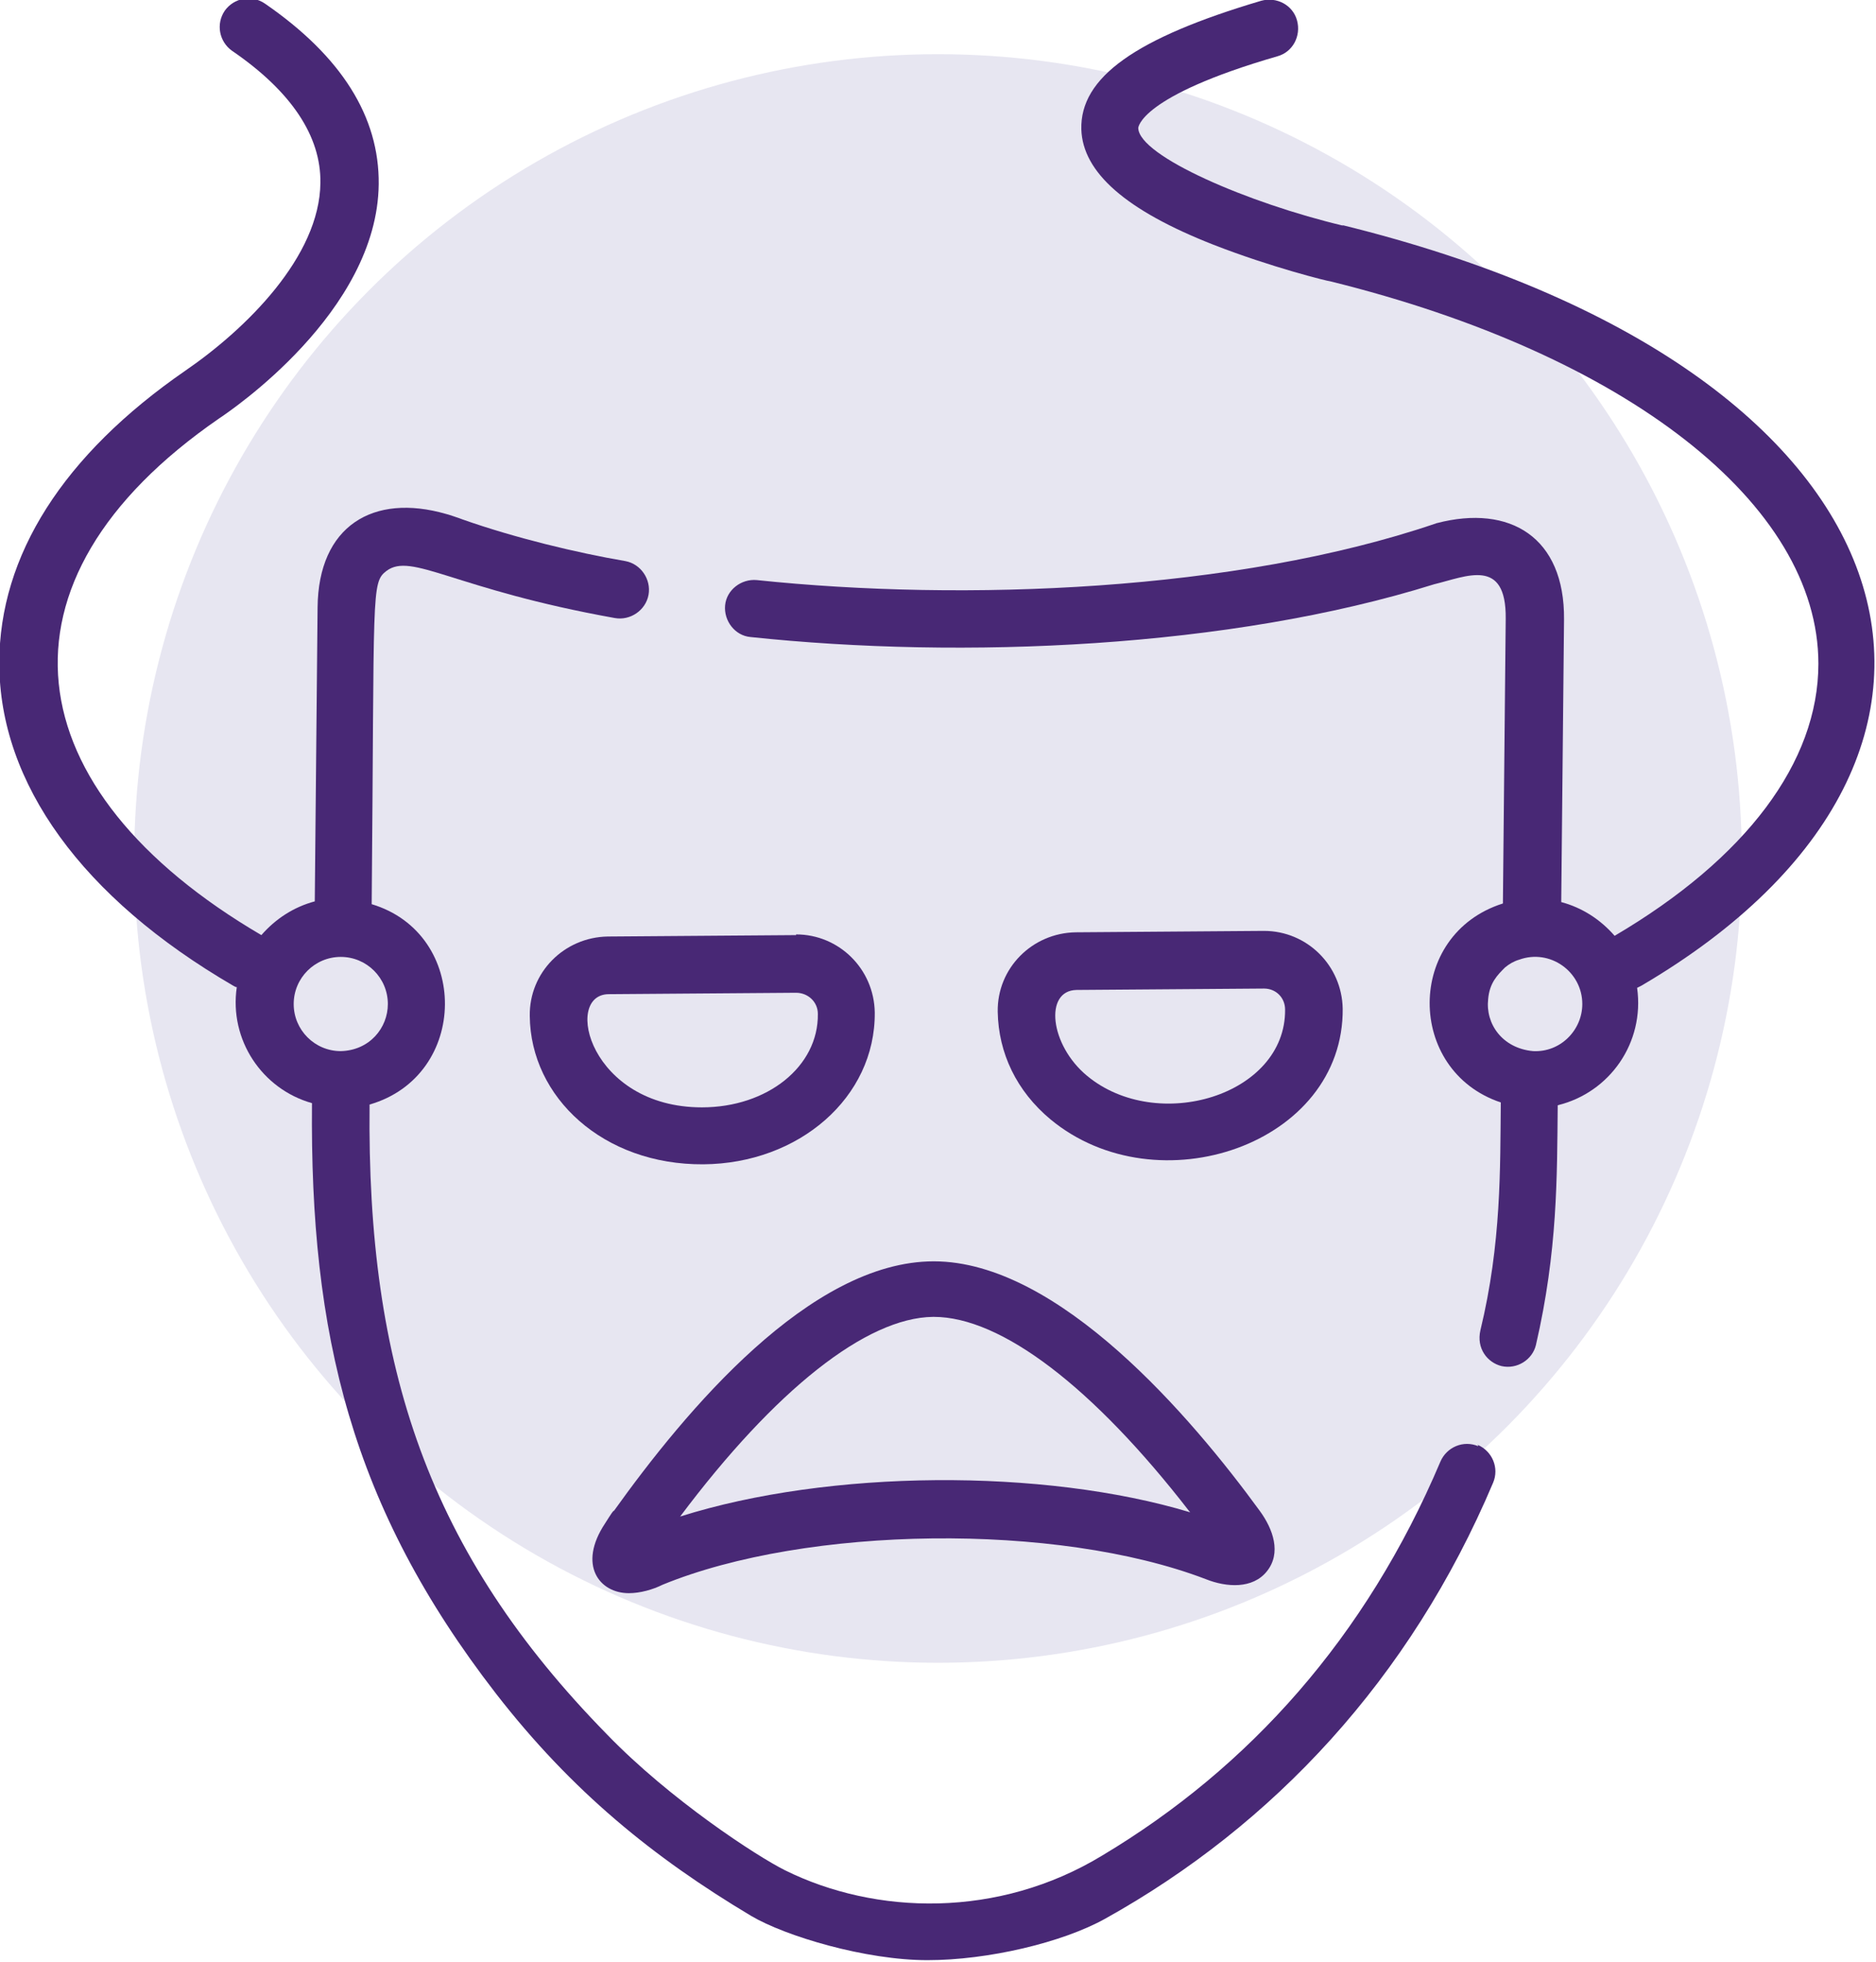 <?xml version="1.0" encoding="UTF-8"?>
<!DOCTYPE svg PUBLIC "-//W3C//DTD SVG 1.1//EN" "http://www.w3.org/Graphics/SVG/1.1/DTD/svg11.dtd">
<!-- Creator: CorelDRAW -->
<svg xmlns="http://www.w3.org/2000/svg" xml:space="preserve" width="5.333mm" height="5.573mm" version="1.1" shape-rendering="geometricPrecision" text-rendering="geometricPrecision" image-rendering="optimizeQuality" fill-rule="evenodd" clip-rule="evenodd"
viewBox="0 0 26.7 27.9"
 xmlns:xlink="http://www.w3.org/1999/xlink"
 xmlns:xodm="http://www.corel.com/coreldraw/odm/2003">
 <g id="_x0020_40">
  <circle fill="#E7E6F1" cx="13.35" cy="12.21" r="11.44"/>
 </g>
 <g id="_x0020_28">
  <g id="_2173630972656">
   <path fill="#482875" fill-rule="nonzero" d="M16.94 21.51c-2.09,-0.63 -5.14,-0.61 -7.26,0.06 1.35,-1.8 2.65,-2.83 3.6,-2.84 0,0 0.01,0 0.01,0 0.96,0 2.27,1 3.64,2.77zm-8.2 -0.03c-0,0 -0,0.01 -0.01,0.01 -0.02,0.02 -0.1,0.15 -0.12,0.18 -0.39,0.59 -0.08,0.99 0.34,0.99 0.16,0 0.34,-0.05 0.48,-0.12 2.05,-0.84 5.61,-0.89 7.73,-0.08 0.3,0.12 0.67,0.14 0.87,-0.11 0.21,-0.26 0.09,-0.6 -0.1,-0.86 -0.97,-1.33 -2.86,-3.55 -4.64,-3.55 -1.76,0 -3.53,2.12 -4.56,3.56z"/>
   <path fill="#482875" fill-rule="nonzero" d="M15.32 14.08l2.67 -0.02c0,0 0,0 0,0 0.17,0 0.3,0.13 0.3,0.3 0.01,1.22 -1.82,1.77 -2.82,0.94 -0.53,-0.44 -0.61,-1.21 -0.15,-1.22zm3.79 0.27c-0.01,-0.62 -0.51,-1.11 -1.12,-1.11 -0,0 -0.01,0 -0.01,0 0,0 0,0 0,0l-2.67 0.02c-0.62,0.01 -1.12,0.51 -1.11,1.13 0.01,0.59 0.27,1.13 0.75,1.53 1.52,1.26 4.18,0.36 4.16,-1.58z"/>
   <path fill="#482875" fill-rule="nonzero" d="M9.99 15.75c-1.59,0 -1.98,-1.6 -1.33,-1.61l2.67 -0.02c0.17,-0 0.31,0.13 0.31,0.3 0.01,0.75 -0.72,1.33 -1.65,1.33zm1.34 -2.45c-0,0 -0.01,-0 -0.01,0l-2.67 0.02c-0.62,0.01 -1.12,0.51 -1.11,1.13 0.01,1.16 1.05,2.12 2.47,2.11 1.36,-0.01 2.45,-0.95 2.44,-2.16 -0.01,-0.62 -0.51,-1.11 -1.12,-1.11z"/>
   <path fill="#482875" fill-rule="nonzero" d="M21.82 14.95c-0.44,-0.04 -0.68,-0.39 -0.64,-0.74 0.02,-0.23 0.13,-0.34 0.24,-0.45 0.06,-0.05 0.13,-0.09 0.2,-0.11 0.44,-0.16 0.9,0.17 0.9,0.63 0,0.37 -0.31,0.69 -0.7,0.67zm-2.7 -11.74c-1.35,-0.32 -2.91,-0.99 -2.92,-1.39 0,-0 0.01,-0.45 1.98,-1.02 0.22,-0.06 0.34,-0.29 0.28,-0.51 -0.06,-0.22 -0.29,-0.34 -0.51,-0.28 -1.79,0.53 -2.58,1.09 -2.56,1.83 0.02,0.61 0.63,1.15 1.88,1.64 0.82,0.32 1.63,0.52 1.66,0.52 4.22,1.04 6.95,3.17 6.95,5.44 0,1.4 -1.03,2.77 -2.9,3.87 -0.2,-0.23 -0.46,-0.4 -0.76,-0.48l0.04 -4.02c0.01,-1.17 -0.77,-1.64 -1.81,-1.37 -0.01,0 -0.02,0.01 -0.03,0.01 -2.83,0.96 -6.7,1.11 -9.65,0.8 -0.22,-0.02 -0.43,0.14 -0.45,0.36 -0.02,0.22 0.14,0.43 0.36,0.45 3.02,0.32 6.82,0.16 9.73,-0.75 0.46,-0.11 1.03,-0.39 1.02,0.49l-0.04 4.05c-1.39,0.44 -1.38,2.38 -0.03,2.83 -0.01,0.94 0.01,2 -0.29,3.24 -0.06,0.26 0.1,0.46 0.3,0.51 0.22,0.05 0.44,-0.09 0.49,-0.3 0.31,-1.34 0.3,-2.39 0.31,-3.41 0.74,-0.18 1.24,-0.89 1.13,-1.67 0.02,-0.01 0.04,-0.02 0.06,-0.03 5.61,-3.29 4.05,-8.78 -4.26,-10.82z"/>
   <path fill="#482875" fill-rule="nonzero" d="M4.18 14.28c0,-0.37 0.3,-0.67 0.67,-0.67 0.37,0 0.67,0.3 0.67,0.67 0,0.34 -0.26,0.66 -0.67,0.67 -0.37,-0 -0.67,-0.3 -0.67,-0.67zm16.86 6.29c-0.21,-0.09 -0.45,0.01 -0.54,0.22 -1.06,2.5 -2.72,4.35 -4.81,5.6 -1.48,0.9 -3.23,0.85 -4.52,0.21 -0.4,-0.2 -1.63,-1 -2.53,-1.93 -2.54,-2.59 -3.42,-5.22 -3.38,-8.96 1.42,-0.41 1.43,-2.43 0.03,-2.85 0.04,-4.47 -0.01,-4.57 0.21,-4.74 0.36,-0.27 0.96,0.26 3.25,0.67 0.22,0.04 0.44,-0.11 0.48,-0.33 0.04,-0.22 -0.11,-0.44 -0.33,-0.48 -0.7,-0.12 -1.57,-0.33 -2.31,-0.59 -0.05,-0.02 -0.23,-0.08 -0.24,-0.08 -1.04,-0.3 -1.82,0.17 -1.83,1.33l-0.04 4.18c-0.3,0.08 -0.56,0.25 -0.76,0.48 -3.52,-2.06 -3.97,-5.03 -0.6,-7.35 0.15,-0.1 2.25,-1.51 2.27,-3.33 0.01,-0.96 -0.53,-1.82 -1.62,-2.57 -0.19,-0.13 -0.44,-0.08 -0.57,0.1 -0.13,0.19 -0.08,0.44 0.1,0.57 0.85,0.58 1.27,1.22 1.26,1.88 -0.01,1.05 -1.06,2.08 -1.92,2.67 -1.74,1.2 -2.65,2.63 -2.65,4.16 0,1.71 1.18,3.34 3.33,4.59 0.02,0.01 0.03,0.02 0.05,0.02 -0.11,0.75 0.36,1.45 1.07,1.65 -0.03,3.29 0.56,5.74 2.62,8.4 1.08,1.39 2.24,2.33 3.63,3.16 0.49,0.29 1.63,0.63 2.51,0.63 0.86,-0 1.92,-0.25 2.53,-0.59 2.39,-1.33 4.34,-3.41 5.52,-6.2 0.09,-0.21 -0.01,-0.45 -0.22,-0.54z"/>
  </g>
 </g>
</svg>
